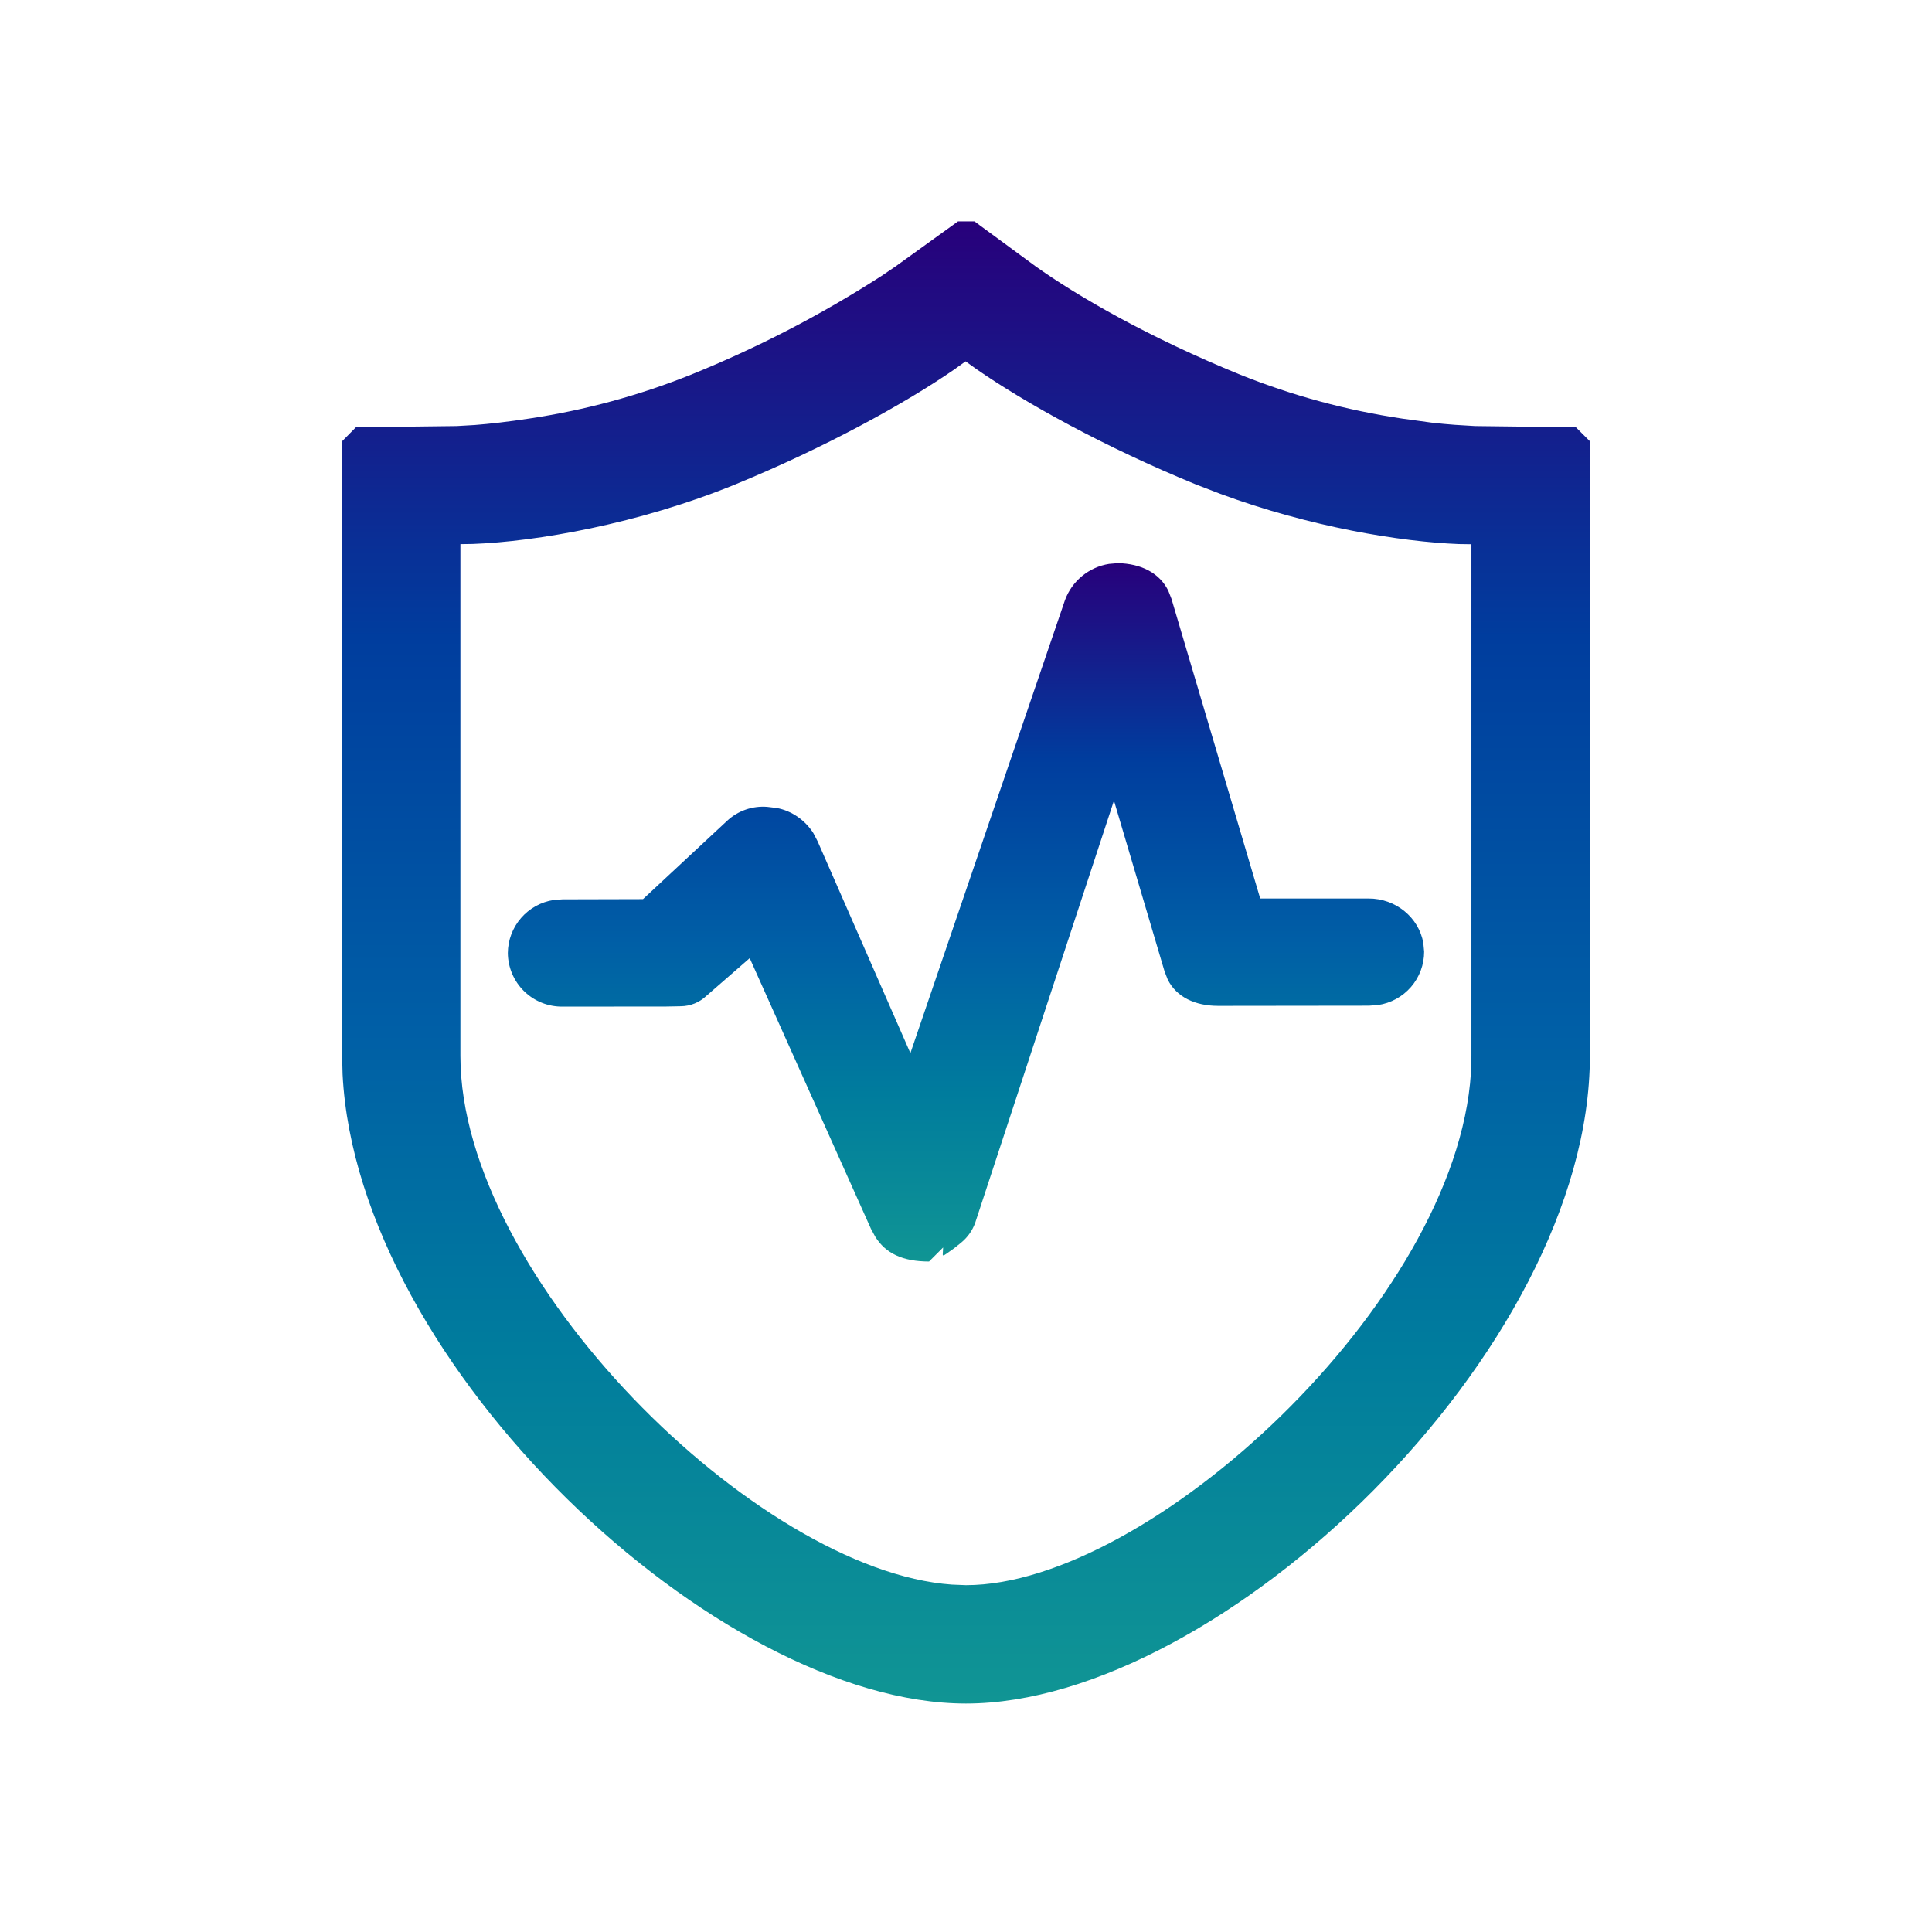 <svg width="96" height="96" viewBox="0 0 96 96" fill="none" xmlns="http://www.w3.org/2000/svg">
<g clip-path="url(#clip0_677_403)">
<path d="M47.604 11H48.419L51.443 13.223C53.574 14.742 57.094 16.771 61.637 18.623C64.221 19.66 66.918 20.39 69.672 20.8L71.122 20.999C71.553 21.045 71.937 21.087 72.294 21.11L73.303 21.171L78.305 21.231L79 21.925V52.469C79 67.155 60.623 84.648 47.998 84.648C35.637 84.648 17.764 67.878 17.023 53.386L17 52.474V21.925L17.685 21.231L22.687 21.171L23.59 21.119C24.299 21.064 25.225 20.962 26.318 20.795C29.061 20.384 31.747 19.655 34.321 18.623C37.627 17.289 40.8 15.645 43.797 13.714L44.501 13.237L47.604 11ZM47.979 17.956L47.41 18.364C44.997 20.031 41.032 22.226 36.549 24.065C31.7 26.047 26.624 26.913 23.488 27.029L22.877 27.038V52.469C22.877 63.501 37.642 78.053 47.298 78.738L47.998 78.766C57.094 78.766 72.368 64.738 73.09 53.303L73.114 52.469V27.043L72.488 27.034C69.617 26.923 65.092 26.186 60.632 24.537L59.419 24.07C54.908 22.226 50.939 20.022 48.53 18.35L47.979 17.956Z" fill="url(#paint0_linear_677_403)"/>
<path d="M46.173 62.685C44.853 62.685 44.001 62.278 43.486 61.444L43.278 61.06L37.253 47.61L35.108 49.477C34.764 49.809 34.304 49.996 33.825 50L33.084 50.014L27.958 50.018C27.604 50.023 27.252 49.958 26.924 49.827C26.595 49.696 26.296 49.501 26.042 49.253C25.789 49.006 25.588 48.711 25.449 48.385C25.31 48.059 25.237 47.709 25.234 47.355C25.239 46.717 25.471 46.101 25.889 45.618C26.306 45.135 26.882 44.817 27.513 44.72L27.953 44.688L31.95 44.678L36.118 40.797C36.385 40.545 36.702 40.352 37.048 40.231C37.394 40.11 37.762 40.063 38.128 40.093L38.596 40.149C39.342 40.288 39.999 40.751 40.411 41.39L40.624 41.798L45.237 52.33L52.916 29.826C53.087 29.357 53.38 28.942 53.766 28.625C54.151 28.307 54.614 28.098 55.107 28.02L55.547 27.982C56.704 28.006 57.621 28.473 58.052 29.353L58.21 29.756L62.619 44.646H68C69.353 44.641 70.501 45.591 70.724 46.855L70.765 47.286C70.766 47.931 70.534 48.554 70.112 49.042C69.69 49.529 69.106 49.848 68.468 49.94L68.019 49.972L60.53 49.981C59.391 49.981 58.46 49.546 58.024 48.675L57.867 48.272L55.352 39.783L48.451 60.777C48.311 61.153 48.075 61.485 47.766 61.74L47.414 62.023L47.016 62.305C46.886 62.398 46.849 62.398 46.844 62.338L46.863 61.986L46.168 62.681L46.173 62.685Z" fill="url(#paint1_linear_677_403)"/>
</g>
<defs>
<linearGradient id="paint0_linear_677_403" x1="48" y1="11" x2="48" y2="84.648" gradientUnits="userSpaceOnUse">
<stop stop-color="#28007B"/>
<stop offset="0.281" stop-color="#003D9E"/>
<stop offset="0.547" stop-color="#005FA6"/>
<stop offset="0.76" stop-color="#007C9D"/>
<stop offset="1" stop-color="#109594"/>
</linearGradient>
<linearGradient id="paint1_linear_677_403" x1="48" y1="27.982" x2="48" y2="62.685" gradientUnits="userSpaceOnUse">
<stop stop-color="#28007B"/>
<stop offset="0.281" stop-color="#003D9E"/>
<stop offset="0.547" stop-color="#005FA6"/>
<stop offset="0.76" stop-color="#007C9D"/>
<stop offset="1" stop-color="#109594"/>
</linearGradient>
<clipPath id="clip0_677_403">
<rect width="96" height="96" fill="white"/>
</clipPath>
</defs>
</svg>
